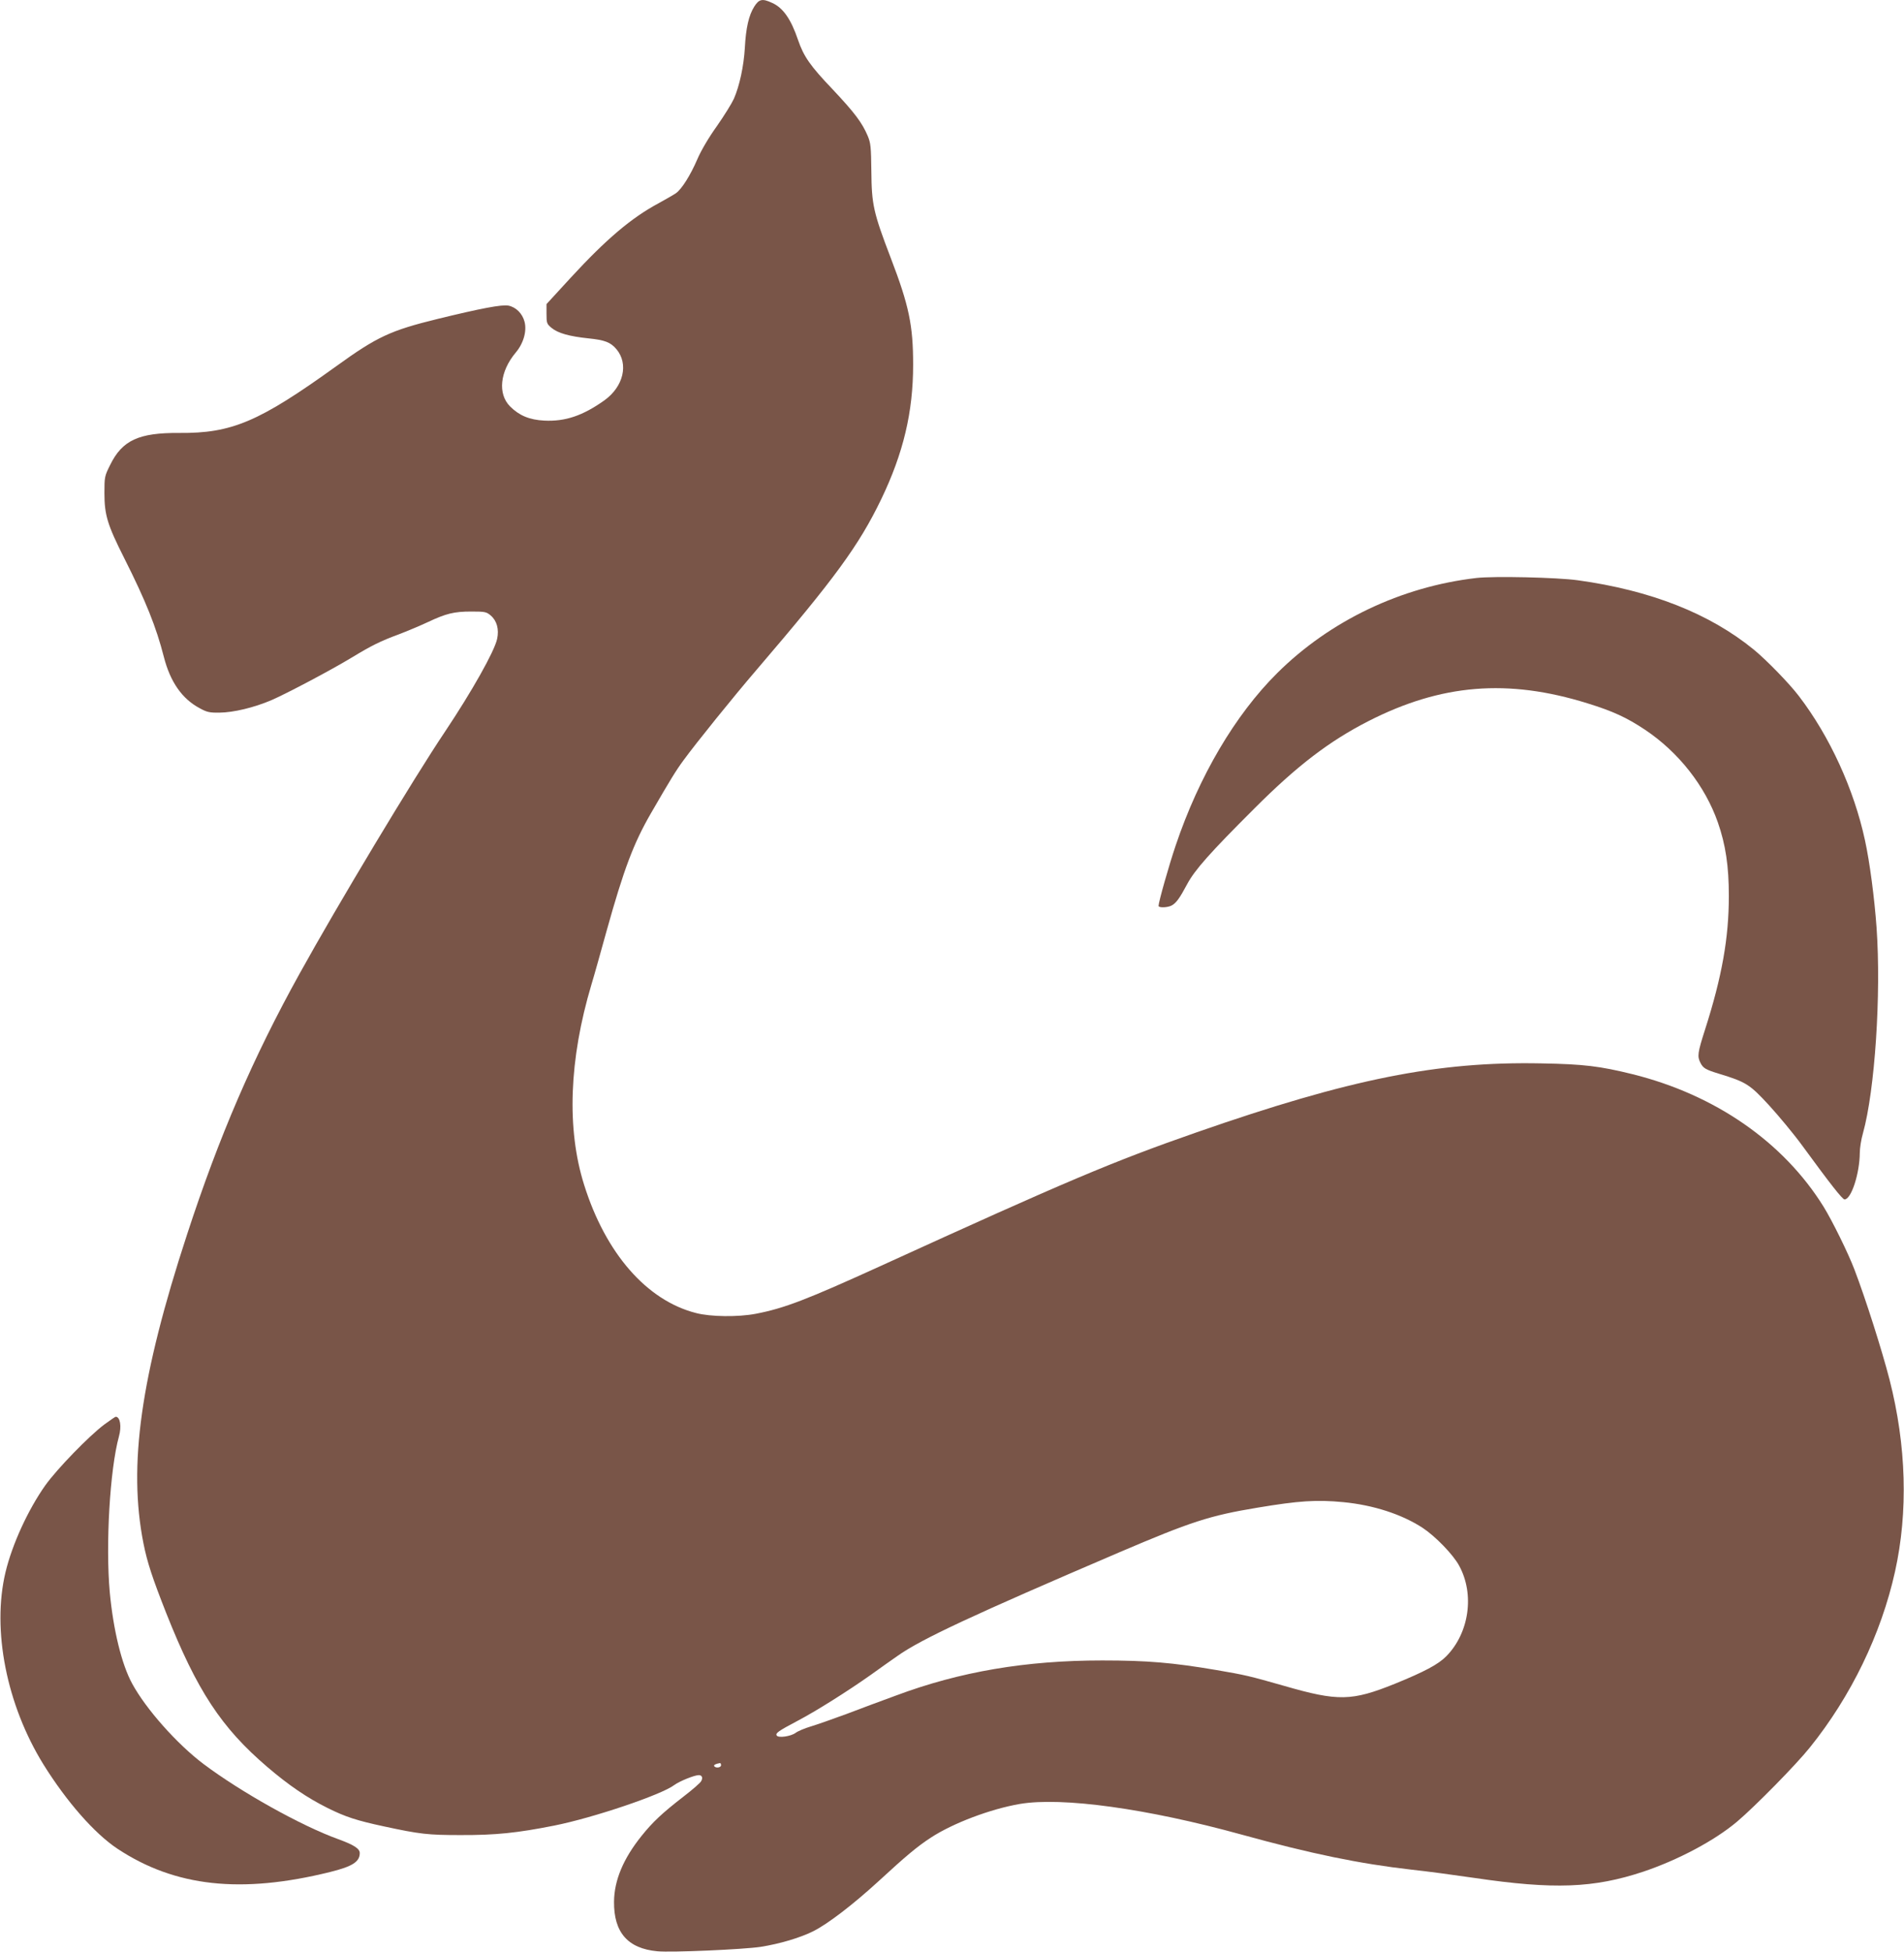 <?xml version="1.0" standalone="no"?>
<!DOCTYPE svg PUBLIC "-//W3C//DTD SVG 20010904//EN"
 "http://www.w3.org/TR/2001/REC-SVG-20010904/DTD/svg10.dtd">
<svg version="1.0" xmlns="http://www.w3.org/2000/svg"
 width="1249pt" height="1280pt" viewBox="0 0 1249 1280"
 preserveAspectRatio="xMidYMid meet">
<g transform="translate(0,1280) scale(0.1,-0.1)"
fill="#795548" stroke="none">
<path d="M4948 12757 c-36 -57 -55 -140 -62 -272 -7 -119 -35 -249 -72 -333
-13 -29 -63 -110 -112 -180 -54 -75 -105 -163 -127 -215 -46 -107 -103 -197
-141 -224 -16 -11 -67 -40 -114 -66 -179 -96 -343 -235 -578 -490 l-157 -171
0 -64 c0 -61 2 -66 33 -92 42 -35 118 -56 244 -69 106 -11 143 -25 182 -71 81
-97 46 -245 -79 -335 -142 -101 -257 -140 -395 -133 -97 5 -164 33 -224 93
-82 82 -67 229 37 353 51 60 74 141 58 202 -14 54 -56 96 -106 106 -44 8 -180
-18 -463 -87 -310 -76 -397 -116 -667 -311 -506 -364 -684 -440 -1030 -437
-264 2 -373 -48 -452 -209 -37 -74 -38 -79 -38 -186 0 -143 20 -208 130 -426
141 -280 210 -452 260 -648 42 -164 120 -275 235 -336 47 -26 65 -30 130 -29
92 1 226 33 341 82 101 44 389 196 526 279 130 79 189 108 308 152 55 21 141
57 190 80 121 57 173 70 287 70 89 0 99 -2 127 -26 40 -34 56 -90 42 -154 -18
-82 -165 -343 -342 -608 -204 -303 -706 -1138 -954 -1587 -305 -550 -528
-1067 -738 -1710 -305 -931 -387 -1516 -286 -2025 25 -126 59 -228 150 -459
201 -506 361 -750 662 -1007 139 -119 262 -203 395 -269 118 -59 193 -83 370
-121 236 -51 289 -57 502 -57 231 -1 373 14 615 62 257 51 706 203 788 266 34
25 132 65 161 65 21 0 28 -17 16 -39 -5 -11 -58 -57 -118 -103 -137 -106 -201
-166 -273 -256 -120 -149 -180 -292 -181 -432 -2 -201 90 -307 284 -325 91 -9
566 12 678 29 126 20 257 59 344 102 98 49 264 177 431 330 178 164 252 226
341 284 145 95 392 188 584 221 277 47 835 -30 1455 -201 457 -126 773 -191
1115 -230 96 -10 281 -35 411 -54 522 -77 784 -67 1109 41 229 77 468 204 615
328 116 98 388 374 478 487 269 334 467 742 558 1152 87 392 75 826 -36 1260
-50 194 -157 530 -230 721 -41 108 -146 321 -203 413 -263 423 -710 733 -1252
868 -215 53 -319 66 -597 71 -680 14 -1256 -101 -2263 -452 -551 -192 -849
-318 -2070 -875 -490 -223 -635 -279 -823 -315 -115 -22 -296 -20 -391 5 -323
82 -593 391 -734 840 -116 367 -99 823 48 1315 17 55 61 213 99 350 113 405
177 575 291 772 129 223 164 280 214 348 81 111 327 416 480 594 513 599 670
814 816 1116 146 303 210 573 210 883 0 259 -27 388 -147 701 -114 298 -125
350 -127 566 -2 162 -4 186 -24 234 -37 87 -86 152 -230 305 -148 155 -190
216 -227 324 -46 136 -98 211 -170 243 -64 30 -86 25 -117 -24z m3864 -9807
c197 -19 383 -79 521 -169 83 -55 200 -175 239 -248 102 -187 66 -440 -84
-593 -53 -54 -144 -102 -338 -181 -283 -114 -372 -116 -725 -14 -232 66 -253
71 -445 104 -288 49 -456 63 -750 63 -500 0 -933 -73 -1355 -231 -88 -32 -233
-86 -322 -120 -89 -33 -195 -70 -235 -82 -40 -12 -85 -31 -99 -42 -32 -23
-113 -35 -124 -17 -9 15 10 29 135 95 122 64 329 194 483 303 59 43 138 98
175 124 155 110 497 269 1452 678 473 202 595 242 910 294 270 45 386 53 562
36z m-4082 -1725 c0 -16 -35 -21 -45 -6 -4 8 9 15 38 20 4 0 7 -6 7 -14z"/>
<path d="M9685 9010 c-493 -57 -961 -280 -1307 -624 -275 -273 -513 -676 -666
-1131 -44 -130 -112 -370 -112 -395 0 -14 60 -12 87 3 29 16 52 48 101 140 50
93 149 205 442 497 278 278 488 439 746 571 478 244 915 280 1438 117 165 -51
257 -93 377 -173 220 -147 394 -368 478 -608 51 -146 72 -287 72 -482 0 -275
-45 -529 -156 -876 -49 -153 -52 -176 -30 -219 18 -35 34 -44 122 -71 177 -54
201 -69 328 -207 64 -70 163 -189 219 -266 182 -249 262 -351 276 -351 44 0
99 170 100 305 0 31 9 89 21 130 78 280 120 909 89 1348 -14 195 -45 430 -76
572 -72 334 -231 681 -433 945 -63 83 -212 236 -296 305 -290 237 -676 389
-1155 455 -137 19 -550 28 -665 15z"/>
<path d="M684 3459 c-101 -76 -309 -290 -387 -399 -113 -160 -217 -386 -261
-570 -90 -378 7 -869 249 -1260 152 -244 335 -453 486 -553 377 -249 810 -297
1395 -152 146 36 194 67 194 124 0 29 -39 54 -141 91 -244 88 -639 309 -884
493 -174 131 -378 361 -468 527 -69 126 -124 353 -147 600 -28 312 1 805 60
1020 19 67 8 130 -21 130 -3 0 -37 -23 -75 -51z"/>
</g>
</svg>
